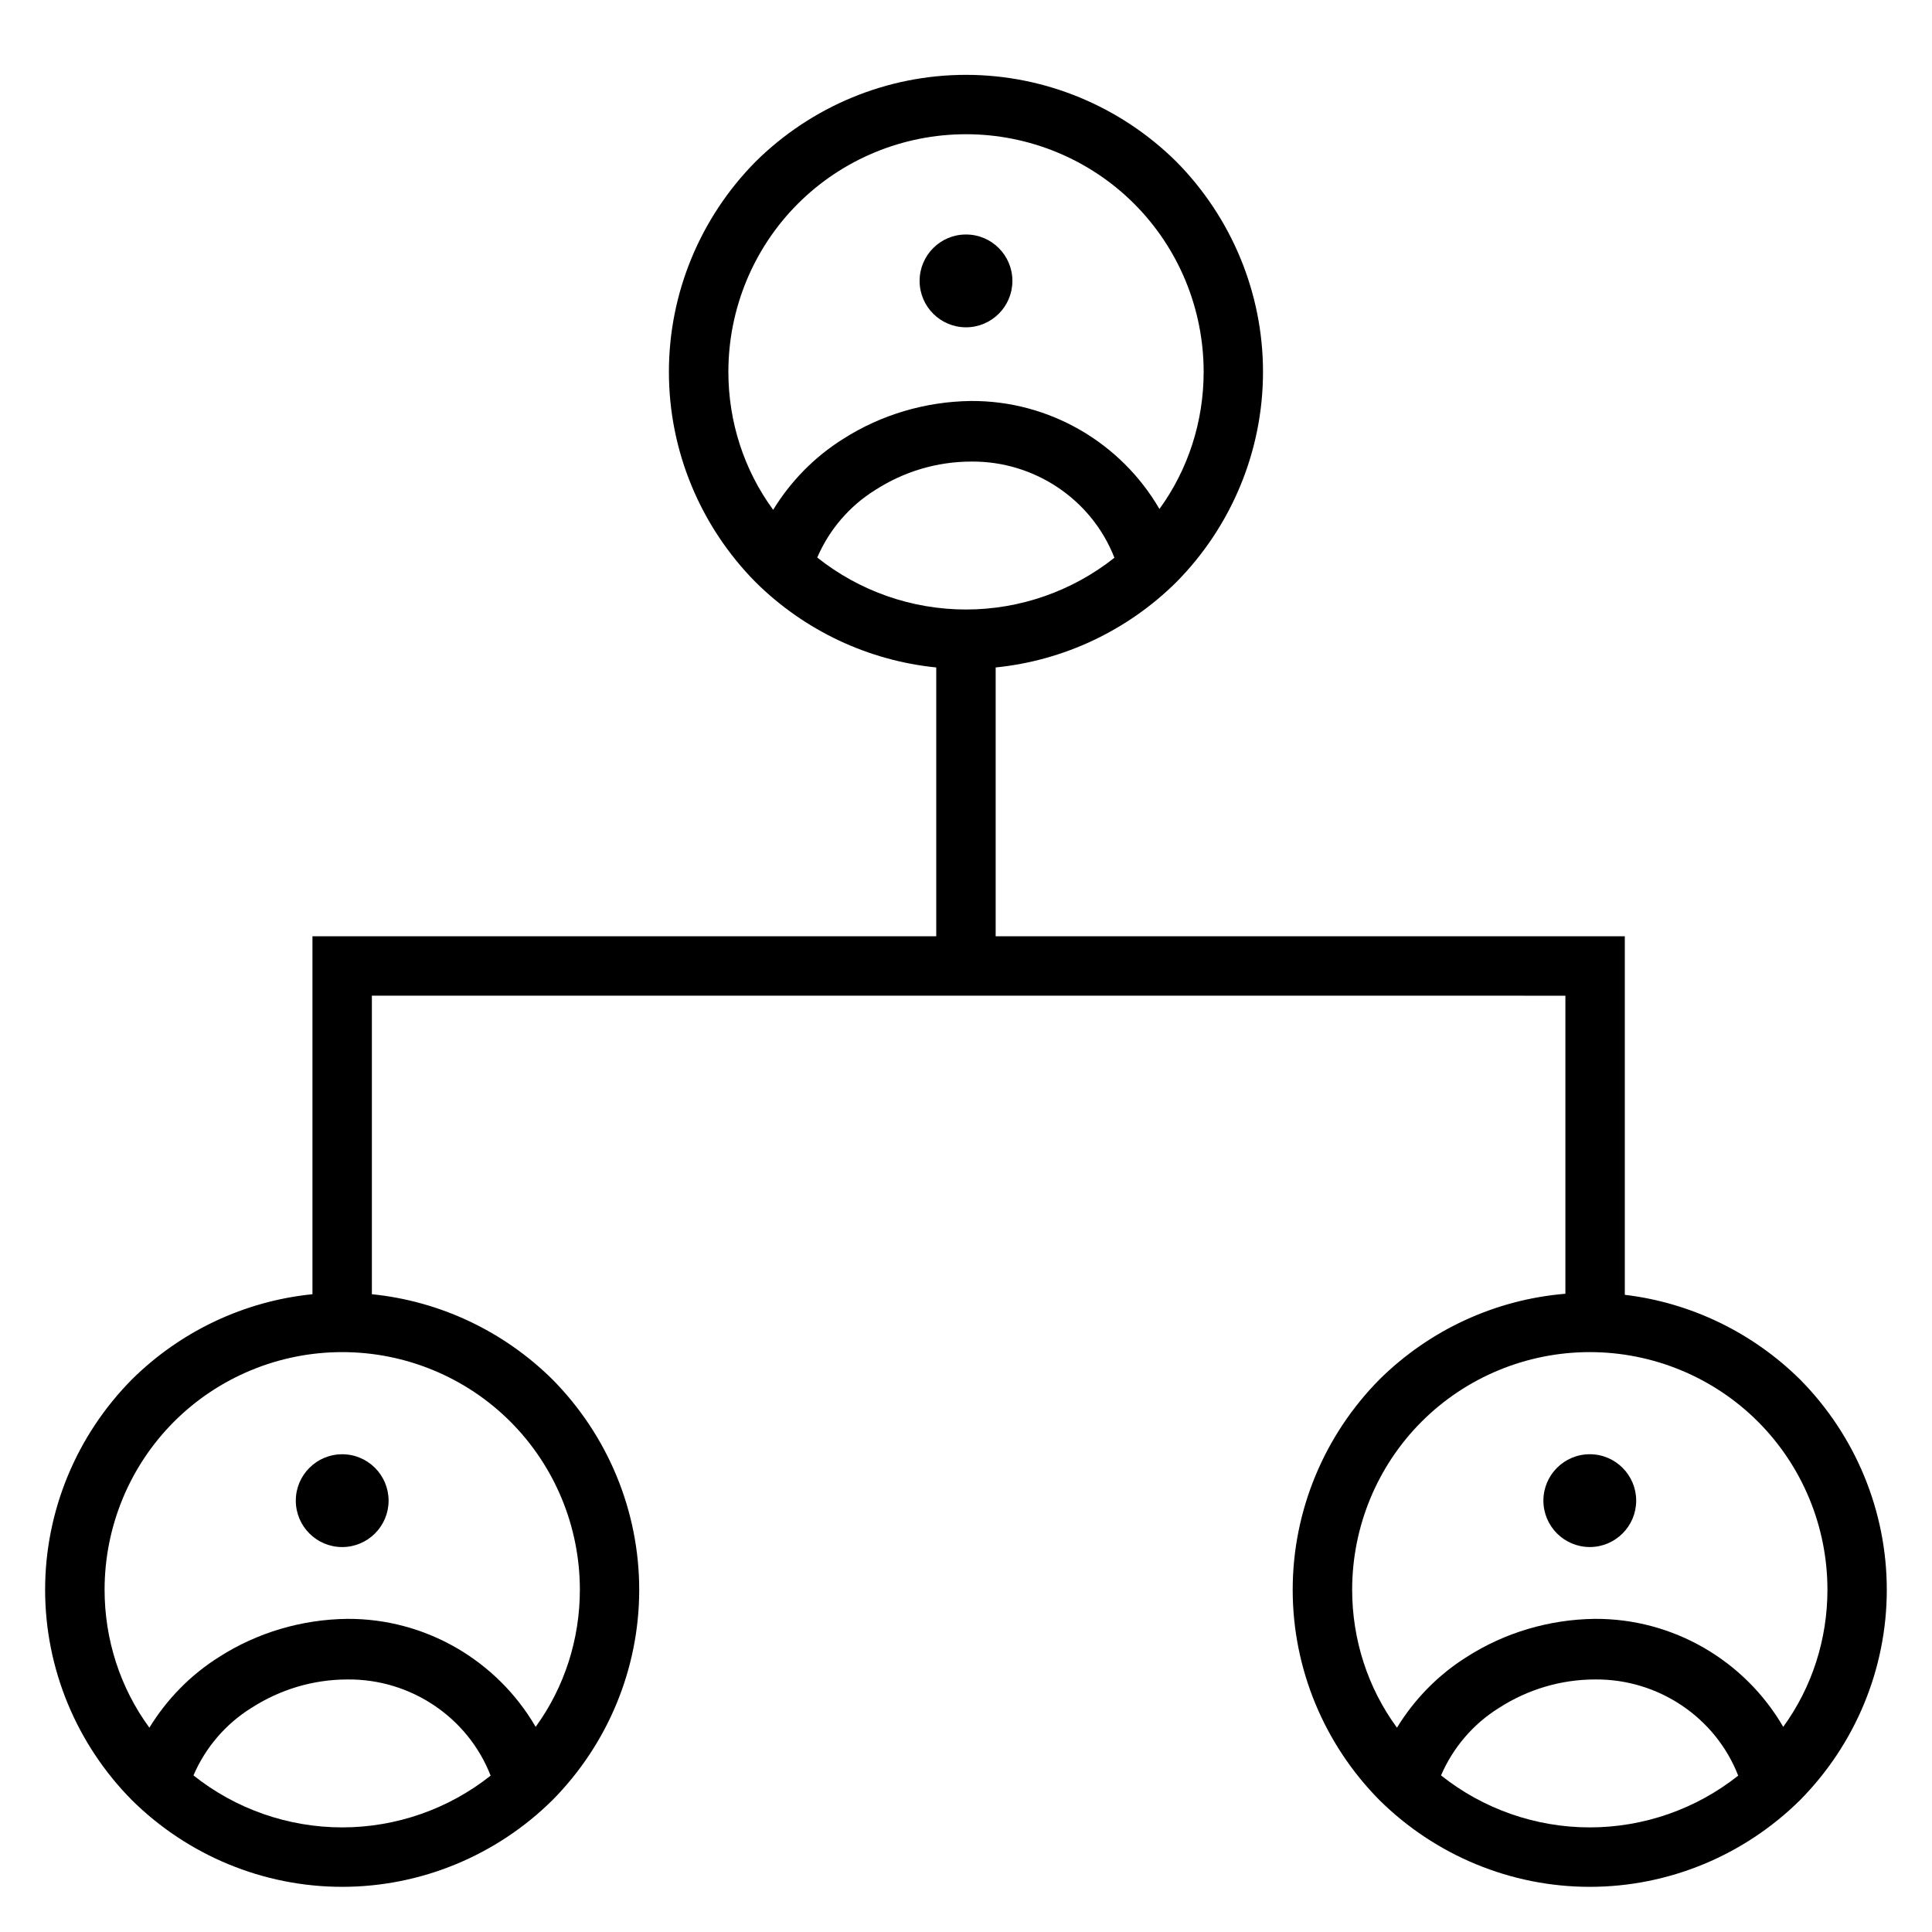 <?xml version="1.0" encoding="UTF-8"?>
<!-- Uploaded to: ICON Repo, www.svgrepo.com, Generator: ICON Repo Mixer Tools -->
<svg fill="#000000" width="800px" height="800px" version="1.1" viewBox="144 144 512 512" xmlns="http://www.w3.org/2000/svg">
 <path d="m392.12 407.87h-149.57v79.113c18.027 1.812 34.934 9.793 47.863 22.594 14.641 14.797 22.984 34.793 22.984 55.734 0 20.938-8.344 40.934-22.984 55.734-14.801 14.641-34.797 22.984-55.734 22.984-20.941 0-40.938-8.344-55.734-22.984-14.645-14.801-22.988-34.797-22.988-55.734 0-20.941 8.344-40.938 22.988-55.734 12.926-12.801 29.832-20.781 47.859-22.594v-94.859h165.31v-71.242c-18.027-1.809-34.934-9.789-47.859-22.59-14.645-14.801-22.988-34.797-22.988-55.734 0-20.941 8.344-40.934 22.988-55.734 14.797-14.641 34.793-22.988 55.734-22.988 20.938 0 40.934 8.348 55.734 22.988 14.641 14.801 22.984 34.793 22.984 55.734 0 20.938-8.344 40.934-22.984 55.734-12.93 12.801-29.836 20.781-47.863 22.59v71.242h166.73v95.016c17.488 2.078 33.848 9.984 46.445 22.438 14.641 14.797 22.984 34.793 22.984 55.734 0 20.938-8.344 40.934-22.984 55.734-14.801 14.641-34.797 22.984-55.734 22.984-20.941 0-40.938-8.344-55.734-22.984-14.645-14.801-22.988-34.797-22.988-55.734 0-20.941 8.344-40.938 22.988-55.734 13.27-13.133 30.715-21.191 49.277-22.719v-78.988zm-169.73 133.82c0-6.785 5.508-12.297 12.297-12.297 6.785 0 12.293 5.512 12.293 12.297 0 6.785-5.508 12.297-12.293 12.297-6.789 0-12.297-5.512-12.297-12.297zm216.94-249.88c-11.133 8.832-25.004 13.715-39.328 13.715-14.375 0-28.277-4.898-39.426-13.777 3.164-7.352 8.52-13.633 15.336-17.867 7.559-4.883 16.375-7.559 25.504-7.559 16.707-0.156 31.898 10.027 37.914 25.488zm-51.625-73.367c0-6.785 5.508-12.312 12.297-12.297 6.785-0.016 12.293 5.512 12.293 12.297s-5.508 12.297-12.293 12.297c-6.789 0-12.297-5.512-12.297-12.297zm165.31 323.24c0-6.785 5.508-12.297 12.297-12.297 6.785 0 12.293 5.512 12.293 12.297 0 6.785-5.508 12.297-12.293 12.297-6.789 0-12.297-5.512-12.297-12.297zm51.625 72.879c-11.133 8.832-25.004 13.715-39.328 13.715-14.375 0-28.277-4.898-39.426-13.777 3.164-7.352 8.52-13.637 15.336-17.871 7.559-4.879 16.375-7.555 25.504-7.555 16.707-0.16 31.898 10.027 37.914 25.488zm-330.62 0c-11.133 8.832-25.004 13.715-39.328 13.715-14.375 0-28.277-4.898-39.426-13.777 3.164-7.352 8.52-13.637 15.336-17.871 7.559-4.879 16.375-7.555 25.504-7.555 16.707-0.16 31.898 10.027 37.914 25.488zm11.934-12.926c7.637-10.5 11.715-23.223 11.715-36.336 0-16.691-6.613-32.75-18.422-44.559-11.809-11.805-27.867-18.418-44.555-18.418-16.691 0-32.75 6.613-44.559 18.418-11.805 11.809-18.418 27.867-18.418 44.559 0 13.207 4.141 26.023 11.871 36.555 4.613-7.523 10.895-13.996 18.516-18.766 10.074-6.453 21.883-9.918 33.848-10.074 20.812-0.145 39.801 11.066 50.004 28.621zm330.62 0c7.637-10.5 11.715-23.223 11.715-36.336 0-16.691-6.613-32.75-18.422-44.559-11.809-11.805-27.867-18.418-44.555-18.418-16.691 0-32.75 6.613-44.559 18.418-11.805 11.809-18.418 27.867-18.418 44.559 0 13.207 4.141 26.023 11.871 36.555 4.613-7.523 10.895-13.996 18.516-18.766 10.074-6.453 21.883-9.918 33.848-10.074 20.812-0.145 39.816 11.066 50.004 28.621zm-165.31-322.75c7.637-10.5 11.715-23.223 11.715-36.336 0-16.688-6.613-32.75-18.422-44.555-11.809-11.809-27.867-18.422-44.555-18.422-16.691 0-32.75 6.613-44.559 18.422-11.805 11.805-18.418 27.867-18.418 44.555 0 13.207 4.141 26.023 11.871 36.559 4.613-7.527 10.895-13.996 18.516-18.77 10.074-6.453 21.883-9.918 33.848-10.074 20.812-0.141 39.816 11.066 50.004 28.621z" fill-rule="evenodd"/>
</svg>